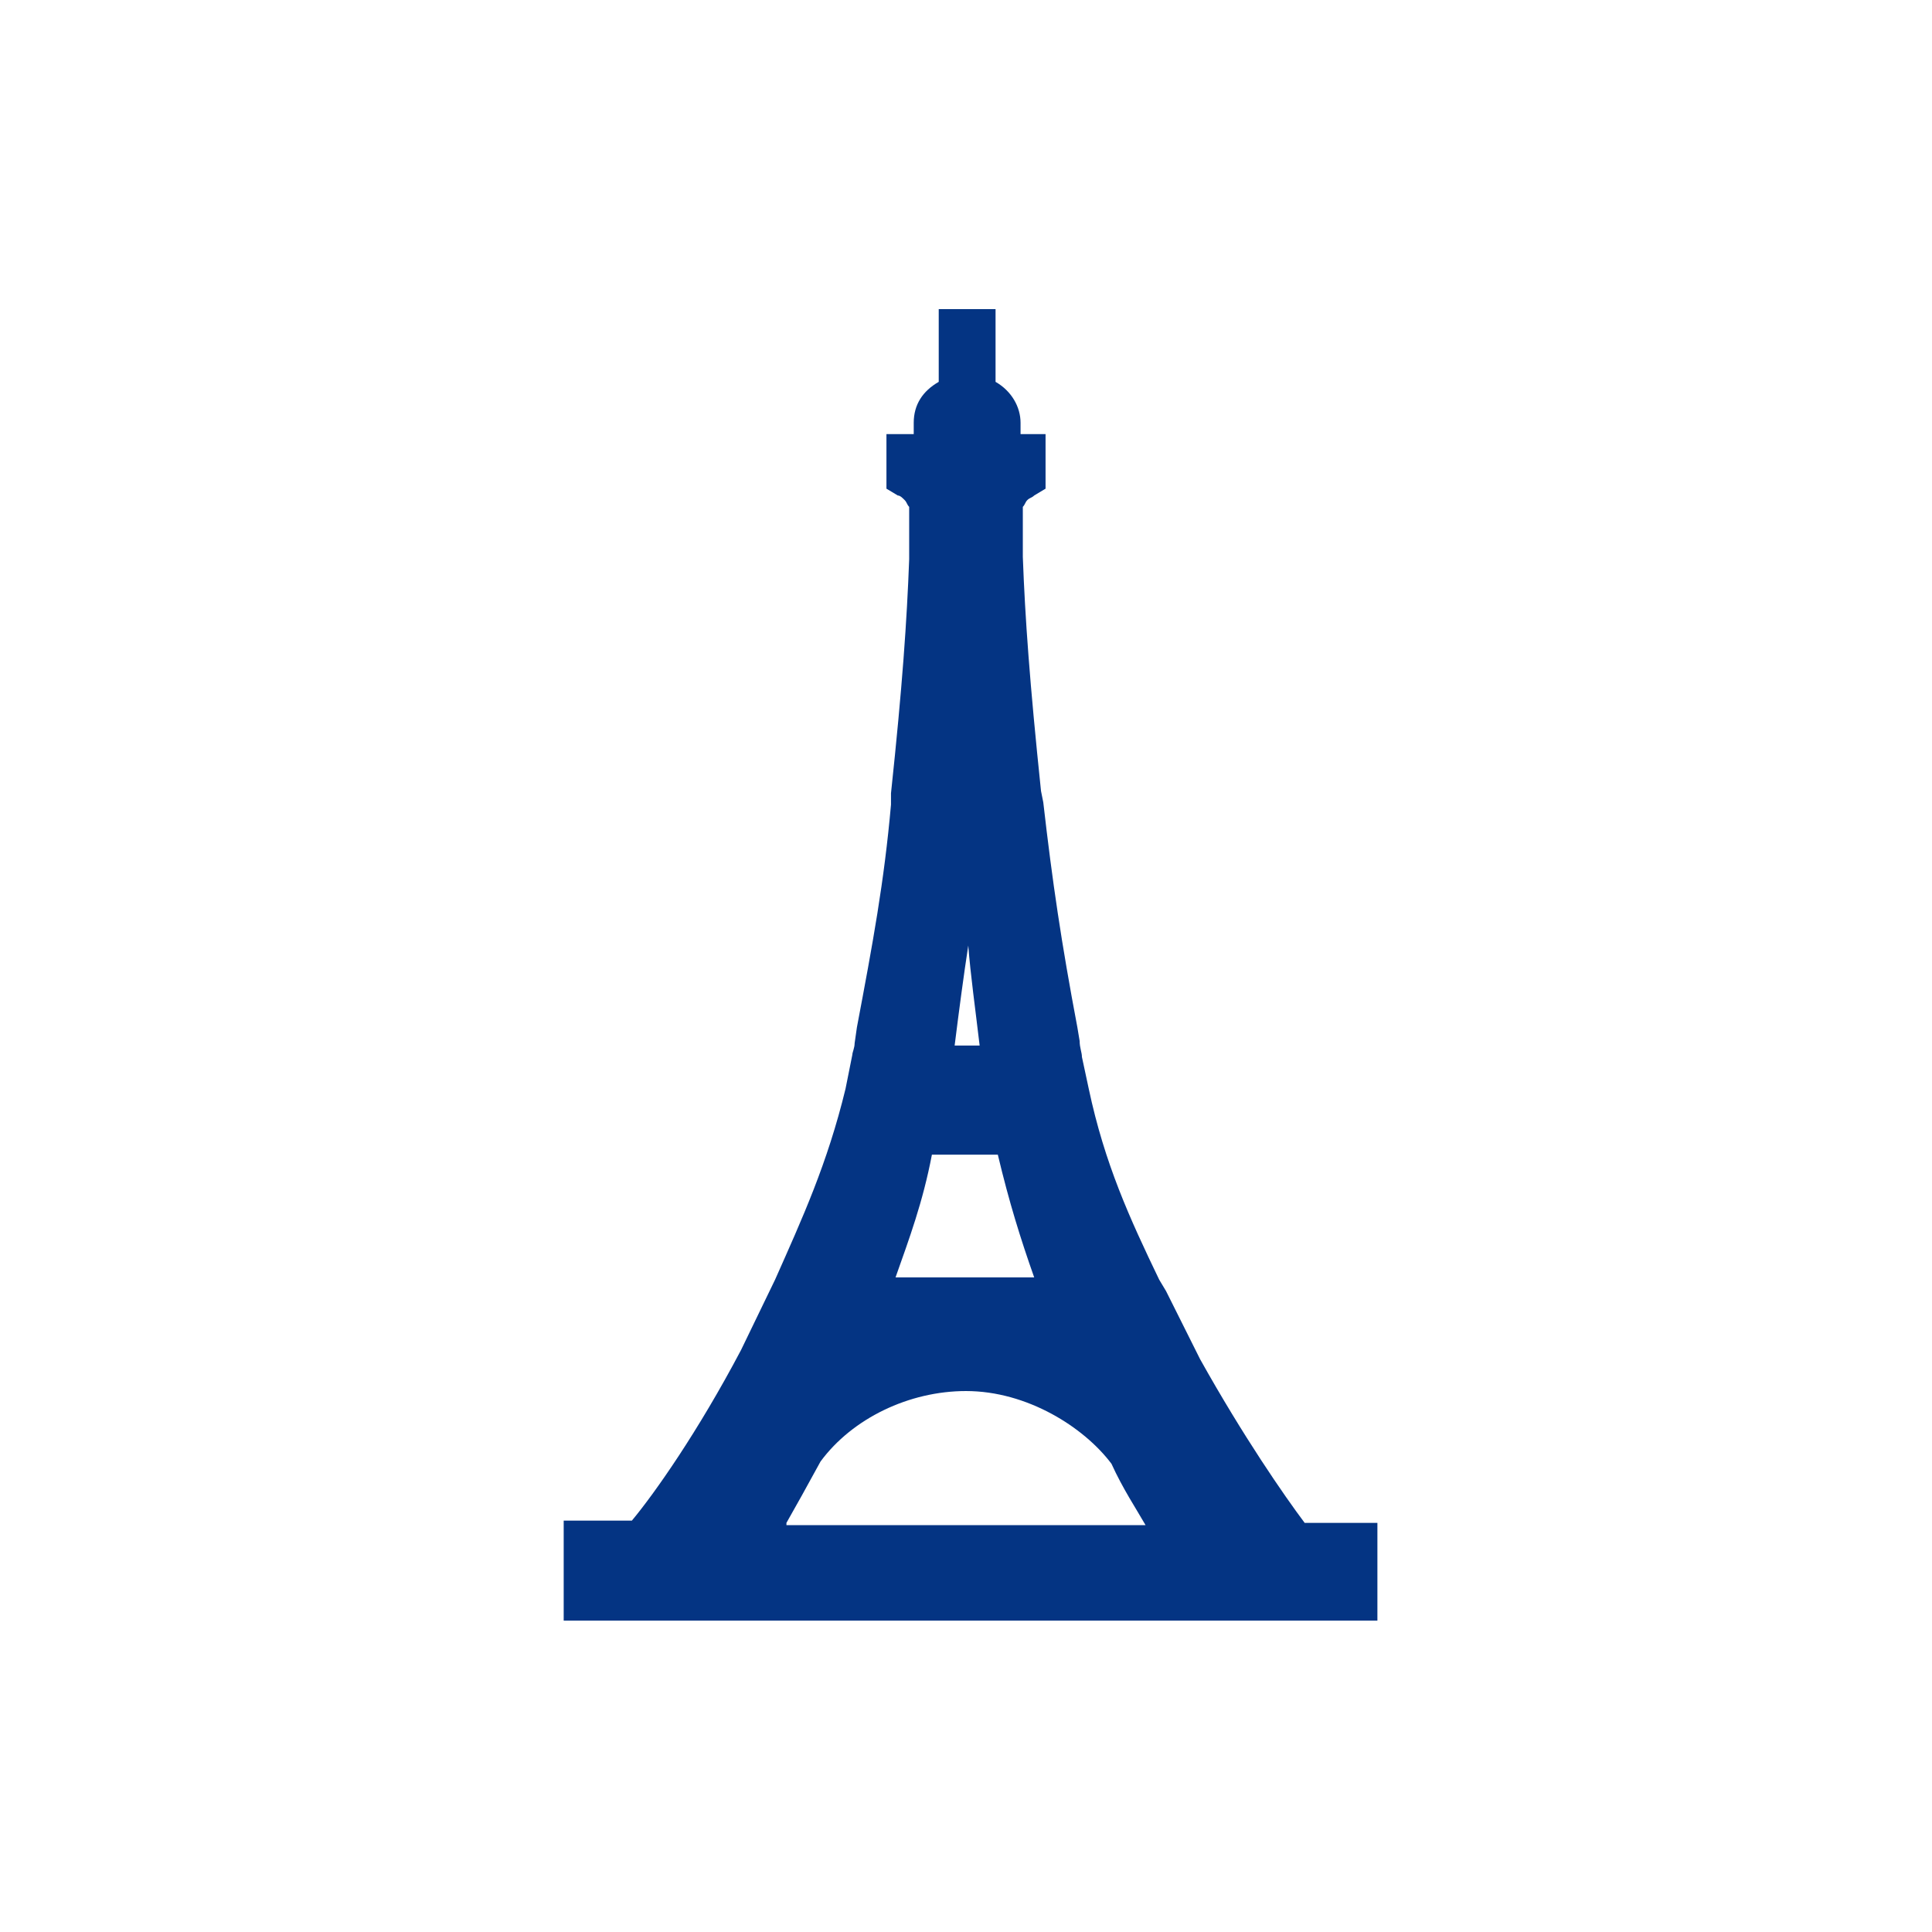 <?xml version="1.0" encoding="utf-8"?>
<!-- Generator: Adobe Illustrator 28.0.0, SVG Export Plug-In . SVG Version: 6.00 Build 0)  -->
<svg version="1.1" id="Calque_1" xmlns="http://www.w3.org/2000/svg" xmlns:xlink="http://www.w3.org/1999/xlink" x="0px" y="0px"
	 viewBox="0 0 85 85" style="enable-background:new 0 0 85 85;" xml:space="preserve">
<style type="text/css">
	.st0{fill:#043483;}
</style>
<path class="st0" d="M57.4,67c-0.9-1.2-2.7-3.8-4.6-7.2h0l-1.5-3L51,56.3c-1.3-2.7-2.4-5.1-3.1-8.4l-0.3-1.4c0-0.2-0.1-0.4-0.1-0.7
	l-0.1-0.6c-0.7-3.7-1.1-6.4-1.5-9.9l-0.1-0.5c-0.5-4.8-0.7-7.6-0.8-10.3L45,22.3c0.1-0.1,0.1-0.2,0.2-0.3c0.1-0.1,0.2-0.1,0.3-0.2
	l0.5-0.3v-2.4h-1.1v-0.5c0-0.7-0.4-1.4-1.1-1.8v-3.2h-2.5v3.2c-0.7,0.4-1.1,1-1.1,1.8v0.5H39v2.4l0.5,0.3c0.1,0,0.2,0.1,0.3,0.2
	c0.1,0.1,0.1,0.2,0.2,0.3c0,0.1,0,0.2,0,0.3c0,0.4,0,0.9,0,1.5l0,0.5c-0.1,2.7-0.3,5.6-0.8,10.3l0,0.5c-0.3,3.4-0.8,6.1-1.5,9.8
	l-0.1,0.7c0,0.2-0.1,0.4-0.1,0.5l-0.3,1.5c-0.8,3.3-1.9,5.7-3.1,8.4l-1.5,3.1c-1.9,3.6-3.8,6.3-4.8,7.5h-3v4.4h35.8V67L57.4,67z
	 M34.6,67c0.4-0.7,0.9-1.6,1.5-2.7c1.4-1.9,3.9-3.1,6.4-3.1c2.7,0,5.2,1.6,6.4,3.2c0.5,1.1,1.1,2,1.5,2.7H34.6z M43.9,50.8
	c0.5,2.1,1,3.7,1.6,5.4h-6.1c0.6-1.7,1.2-3.3,1.6-5.4H43.9z M43.1,46H42c0.2-1.6,0.4-3.1,0.6-4.4C42.7,42.9,42.9,44.3,43.1,46z"/>
</svg>
